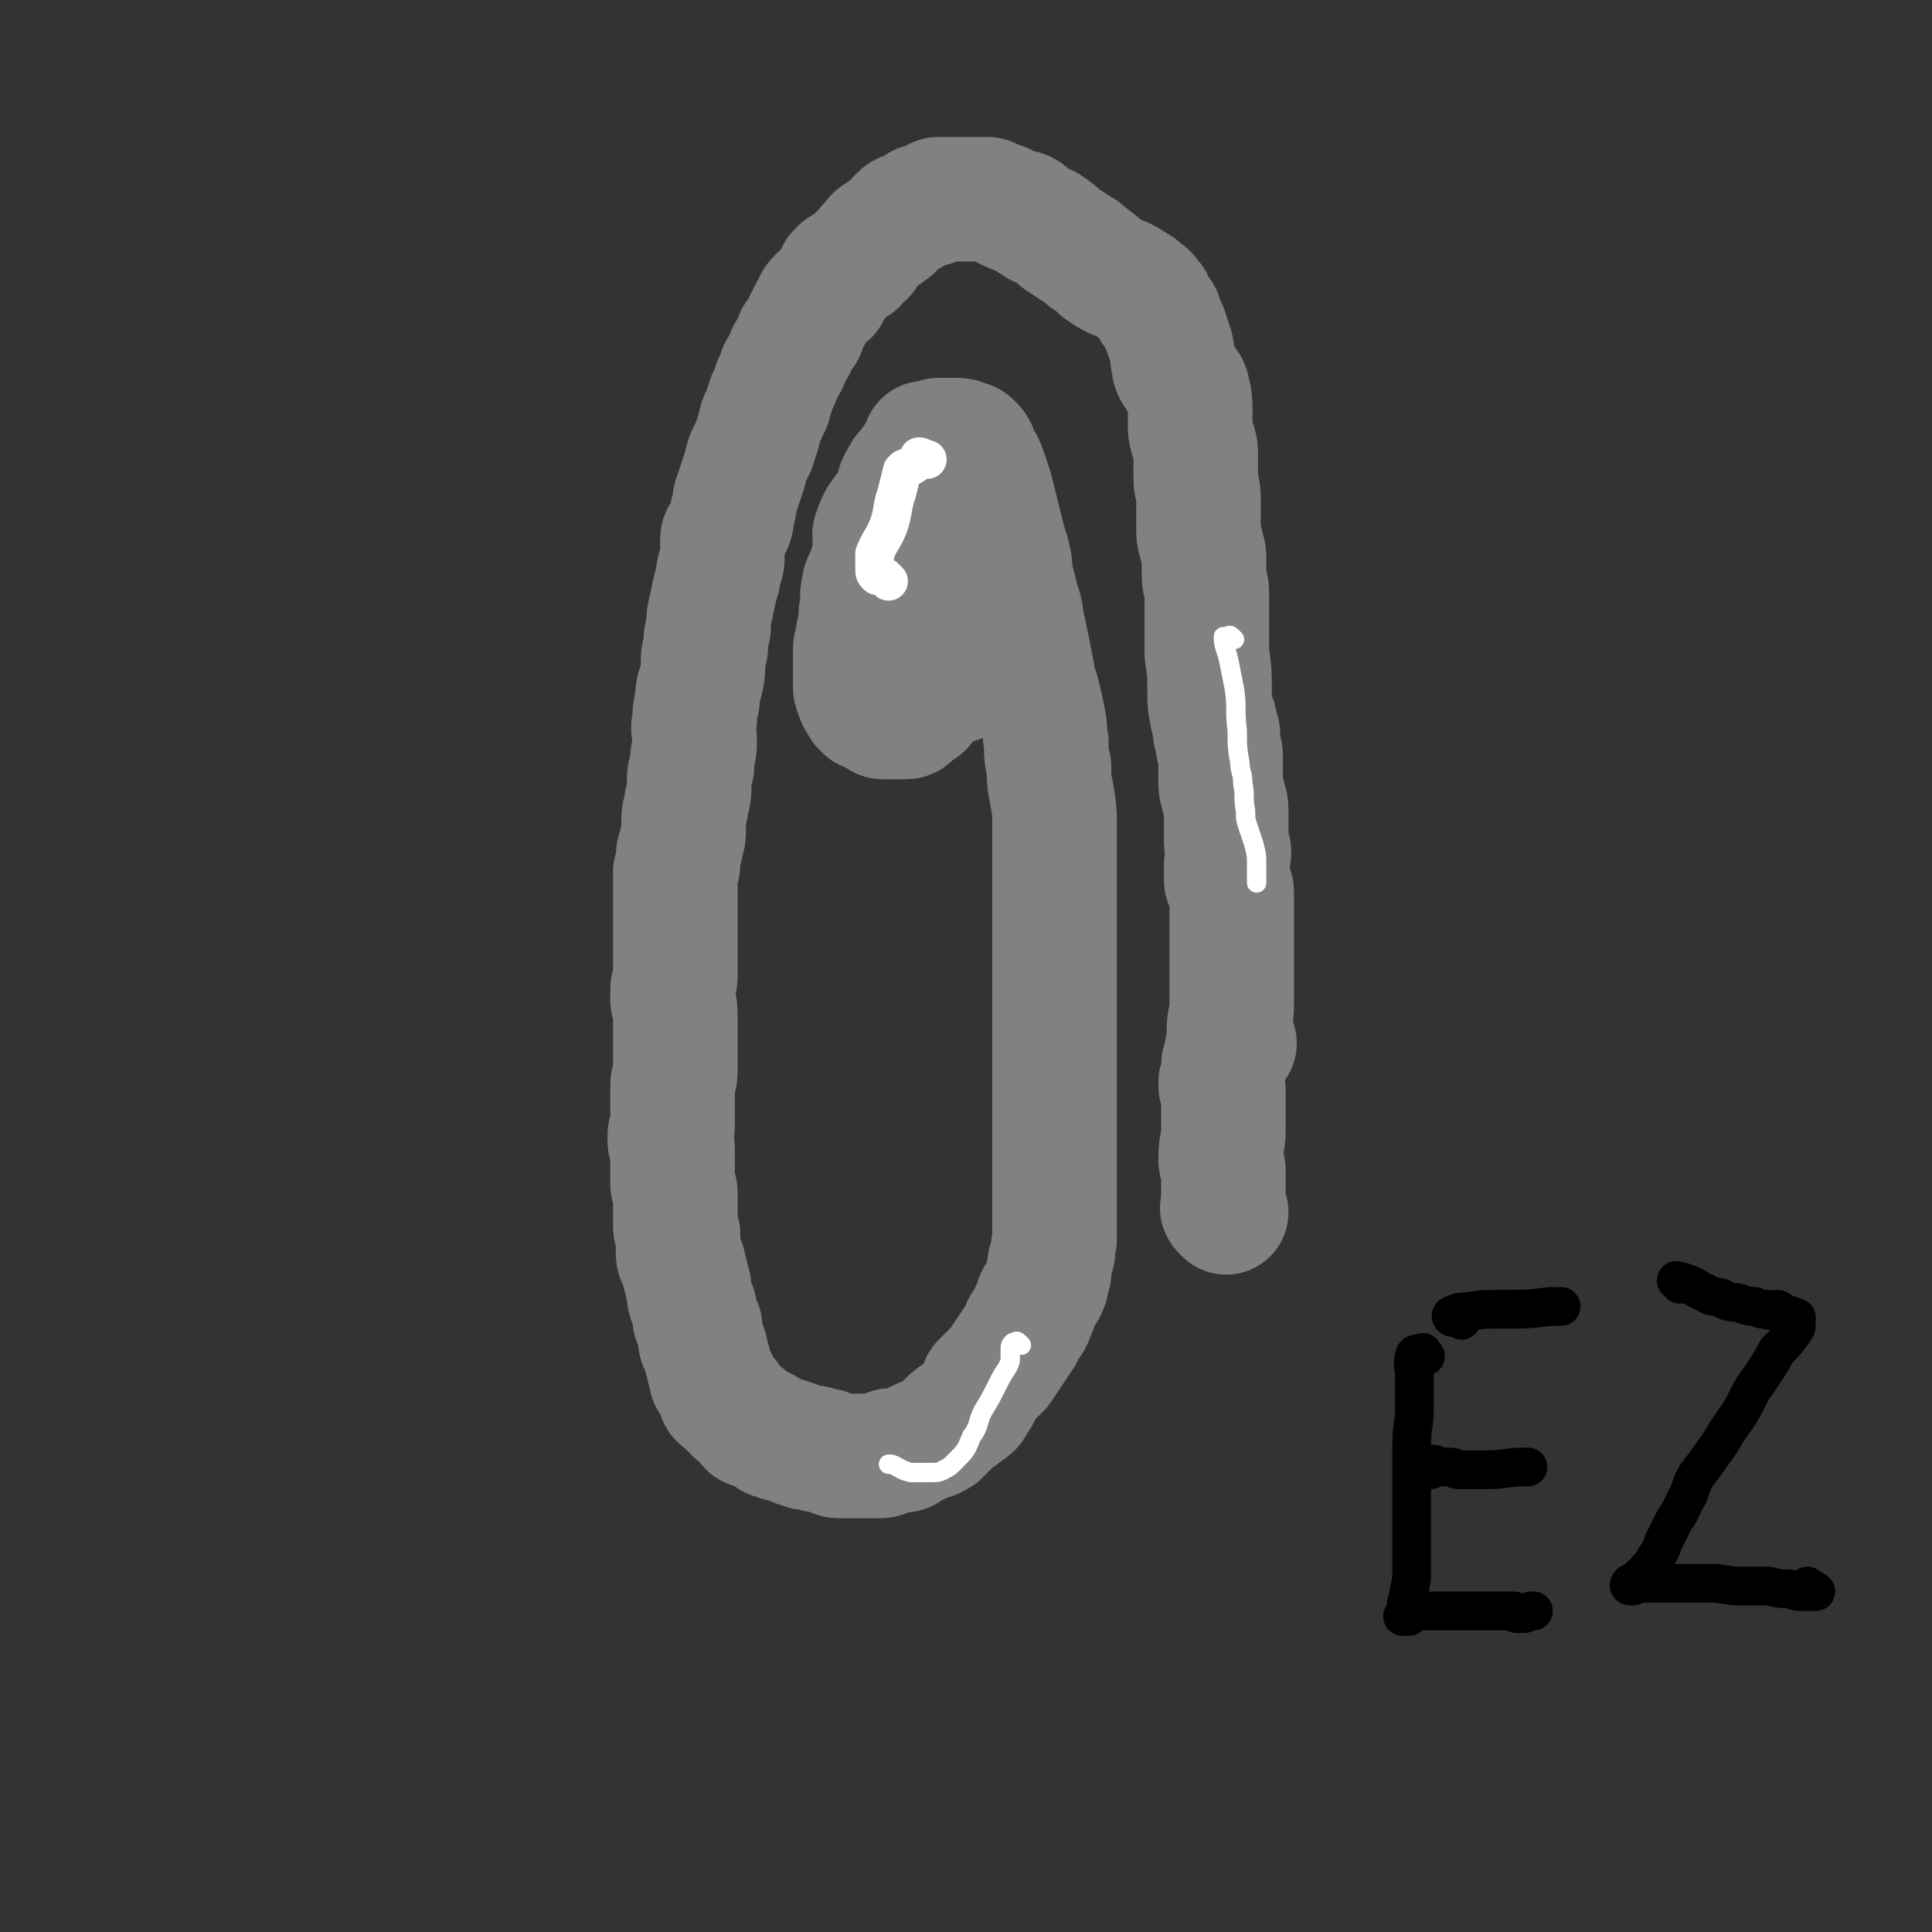 <svg viewBox='0 0 698 698' version='1.1' xmlns='http://www.w3.org/2000/svg' xmlns:xlink='http://www.w3.org/1999/xlink'><rect x="0" y="0" width="698" height="698" fill="#333333" stroke="none"/><g fill='none' stroke='#808282' stroke-width='45' stroke-linecap='round' stroke-linejoin='round'><path d='M443,438c-1,-1 -1,-1 -1,-1 -1,-1 0,-1 0,-1 0,-1 0,-1 0,-1 0,-1 0,-1 0,-2 0,-1 0,-1 0,-1 0,-1 0,-1 0,-1 0,-1 0,-1 0,-2 0,-1 0,-1 0,-2 0,-2 0,-2 0,-4 0,-2 -1,-2 -1,-4 0,-6 1,-6 1,-11 0,-3 0,-3 0,-6 0,-2 0,-2 0,-4 0,-2 0,-2 0,-4 -1,-1 -1,-1 -1,-3 1,-2 1,-2 1,-5 0,-2 0,-2 1,-4 0,-2 0,-3 1,-4 0,-1 1,0 2,-1 0,-1 -2,-1 -2,-2 0,-1 0,-1 0,-3 0,-4 1,-4 1,-9 0,-5 0,-5 0,-9 0,-5 0,-5 0,-10 0,-5 0,-5 0,-10 0,-3 0,-3 0,-7 0,-2 0,-2 0,-4 0,-2 0,-1 -1,-3 -1,-2 -1,-1 -1,-3 0,-2 0,-2 0,-4 0,-3 1,-3 1,-5 0,-2 -1,-2 -1,-4 0,-3 0,-3 0,-5 0,-3 0,-3 0,-6 0,-2 0,-2 -1,-5 0,-2 -1,-2 -1,-5 0,-2 0,-2 0,-5 0,-2 0,-2 0,-5 0,-2 -1,-2 -1,-4 0,-1 0,-1 0,-1 0,-1 0,-1 0,-1 0,-1 0,-1 0,-1 0,-1 0,-1 0,-1 -1,0 -1,0 -1,-1 0,0 0,0 0,-1 0,-1 0,-1 0,-2 0,-1 -1,-1 -1,-2 -1,-5 -1,-5 -1,-10 0,-6 0,-6 -1,-13 0,-4 0,-4 0,-9 0,-3 0,-3 0,-6 0,-4 0,-4 0,-7 0,-3 -1,-3 -1,-6 0,-3 0,-3 0,-5 0,-3 0,-3 -1,-6 0,-2 -1,-2 -1,-5 0,-3 0,-3 0,-6 0,-3 0,-3 0,-6 0,-4 -1,-4 -1,-7 0,-4 0,-4 0,-8 0,-3 0,-3 -1,-6 -1,-3 -1,-3 -1,-6 0,-3 0,-3 0,-5 0,-3 0,-4 -1,-7 0,-1 0,-1 -1,-2 -1,-2 -1,-2 -2,-3 -1,-2 -2,-2 -2,-5 -1,-3 0,-3 -1,-6 -1,-3 -1,-3 -2,-6 -1,-2 -1,-2 -2,-5 -2,-2 -2,-2 -3,-5 -2,-2 -1,-2 -3,-3 -2,-2 -2,-2 -4,-3 -3,-2 -3,-2 -6,-3 -2,-1 -2,-1 -5,-3 -2,-2 -2,-2 -5,-4 -2,-2 -2,-2 -4,-3 -3,-2 -3,-2 -6,-4 -2,-2 -2,-2 -5,-4 -2,-1 -2,0 -4,-2 -3,-1 -2,-2 -4,-3 -2,-1 -3,0 -4,-1 -3,-1 -2,-1 -4,-2 -3,-1 -3,-1 -5,-2 -2,0 -3,0 -5,0 -3,0 -3,0 -6,0 -1,0 -1,0 -3,0 -1,0 -1,0 -2,0 -1,0 -1,0 -2,0 -1,0 0,1 -1,1 -1,1 -2,1 -3,1 -2,1 -2,0 -3,1 -2,1 -1,1 -3,2 -1,1 -2,0 -3,1 -1,1 -1,1 -2,2 -2,2 -1,2 -3,3 -2,2 -2,1 -3,2 -2,1 -2,2 -3,3 -2,2 -2,2 -3,4 -2,1 -2,1 -3,3 -2,1 -2,1 -4,3 0,0 -1,-1 -1,0 -2,1 -1,2 -2,3 -2,3 -2,3 -3,5 -2,1 -2,1 -3,2 -2,2 -1,2 -3,5 -1,2 -1,2 -2,4 -1,3 -1,3 -3,5 -1,3 -1,3 -3,6 -1,3 -1,3 -3,6 -1,3 -1,3 -2,5 -1,3 -1,3 -2,5 0,2 0,2 -1,3 -1,3 -1,3 -2,5 -1,4 -1,4 -2,7 -1,4 -2,4 -3,7 -1,4 -1,4 -2,7 -1,3 -1,3 -2,6 -1,2 0,2 -1,5 -1,2 0,2 -1,5 -1,2 -1,2 -2,4 -1,1 -1,1 -1,3 0,2 0,2 0,4 0,3 0,3 -1,5 -1,3 0,3 -1,5 -1,4 -1,4 -2,9 -1,4 -1,4 -1,8 -1,3 -1,3 -1,7 -1,3 -1,3 -1,6 0,3 0,3 -1,7 -1,3 -1,3 -1,6 -1,4 -1,4 -1,7 -1,4 0,4 0,8 0,4 -1,4 -1,9 -1,3 -1,3 -1,6 0,4 0,4 -1,7 0,3 -1,3 -1,6 0,3 0,3 0,5 0,2 -1,2 -1,5 -1,2 -1,2 -1,5 0,2 0,2 -1,4 0,3 0,3 0,5 0,3 0,3 0,6 0,3 0,3 0,5 0,3 0,3 0,5 0,3 0,3 0,6 0,3 0,3 0,6 0,2 0,2 0,5 0,2 -1,2 -1,5 0,1 0,1 0,3 0,2 1,2 1,5 0,2 0,2 0,4 0,3 0,3 0,6 0,3 0,3 0,6 0,3 0,3 0,5 0,3 -1,3 -1,5 0,2 0,2 0,3 0,2 0,2 0,4 0,2 0,2 0,4 0,1 0,1 0,2 0,1 0,1 0,2 0,2 -1,2 -1,3 0,1 0,1 0,2 0,2 1,2 1,3 0,2 0,2 0,4 0,1 0,1 0,1 0,3 0,3 0,5 0,1 0,1 0,3 1,2 1,2 1,3 0,2 0,2 0,4 0,1 0,1 0,3 0,1 0,1 0,3 0,1 0,1 0,2 0,2 1,2 1,3 0,1 0,1 0,3 0,1 0,1 0,2 0,0 0,0 0,1 0,2 0,2 1,3 0,1 1,1 1,2 0,1 0,1 0,2 0,1 1,1 1,2 0,1 0,1 0,2 0,1 1,1 1,2 0,1 0,1 0,3 0,1 0,1 1,3 0,1 1,1 1,2 0,1 0,2 0,3 0,1 0,1 1,2 1,1 1,1 1,2 0,2 0,2 0,3 0,2 0,2 1,3 0,1 1,1 1,2 0,1 0,1 0,2 0,1 1,1 1,2 0,1 0,1 0,2 0,1 1,1 1,2 0,1 0,2 0,2 1,1 2,1 2,2 1,1 0,2 1,3 0,1 0,2 1,2 1,1 2,0 2,1 1,1 1,1 1,2 1,1 2,1 2,2 2,1 1,1 3,2 1,1 1,2 2,3 2,1 2,0 4,1 2,1 2,1 4,3 2,0 2,0 3,1 2,0 2,0 4,1 1,0 1,0 2,1 2,0 2,0 3,1 1,0 1,0 3,0 1,0 1,1 2,1 1,0 1,0 2,0 1,0 1,1 3,1 1,1 1,1 3,1 1,0 1,0 3,0 2,0 2,0 4,0 1,0 1,0 3,0 1,0 2,0 3,0 2,0 2,0 3,-1 1,0 1,-1 2,-1 2,0 2,0 3,0 2,0 2,0 3,-1 2,-1 2,-1 4,-2 4,-2 4,-1 7,-3 2,-2 2,-2 4,-4 3,-3 3,-2 5,-4 3,-2 3,-2 4,-4 2,-3 2,-3 3,-6 3,-3 3,-3 6,-6 2,-3 2,-3 4,-6 2,-3 2,-3 4,-6 1,-3 1,-3 3,-5 1,-2 1,-2 1,-3 2,-3 1,-3 2,-5 1,-2 2,-2 3,-5 0,-2 0,-2 1,-4 0,-3 0,-3 1,-6 1,-3 0,-3 1,-6 0,-3 0,-3 0,-5 0,-3 0,-3 0,-6 0,-3 0,-3 0,-6 0,-3 0,-3 0,-6 0,-3 0,-3 0,-5 0,-3 0,-3 0,-6 0,-3 0,-3 0,-6 0,-3 0,-3 0,-6 0,-3 0,-3 0,-7 0,-4 0,-4 0,-8 0,-3 0,-3 0,-6 0,-3 0,-3 0,-6 0,-3 0,-3 0,-6 0,-3 0,-3 0,-6 0,-4 0,-4 0,-7 0,-3 0,-3 0,-6 0,-4 0,-4 0,-8 0,-4 0,-4 0,-7 0,-5 0,-5 0,-10 0,-4 0,-4 0,-9 0,-4 0,-4 0,-8 0,-5 0,-5 0,-9 0,-6 0,-6 -1,-12 -1,-5 -1,-5 -1,-10 -1,-4 -1,-4 -1,-9 -1,-4 0,-4 -1,-8 -1,-5 -1,-5 -2,-9 -1,-4 -2,-4 -2,-8 -1,-5 -1,-5 -2,-10 -1,-5 -1,-5 -2,-9 0,-4 -1,-4 -2,-9 -1,-4 -1,-4 -2,-7 0,-4 0,-4 -1,-8 -1,-3 -1,-3 -2,-7 -1,-4 -1,-4 -2,-8 -1,-4 -1,-4 -2,-8 -1,-3 -1,-3 -2,-6 -1,-3 -1,-3 -3,-6 -1,-2 0,-2 -2,-4 -1,-1 -1,-1 -3,-1 -1,-1 -1,-1 -2,-1 -1,0 -1,0 -2,0 -1,0 -1,0 -2,0 -1,0 -2,0 -3,0 -1,0 0,1 -1,1 -1,0 -2,0 -3,0 -1,0 -1,0 -1,1 -1,1 0,1 -1,2 -1,2 -1,2 -2,3 -1,2 -1,2 -2,3 -2,2 -2,2 -3,4 -2,3 -1,3 -2,6 -1,2 -1,2 -2,4 -2,2 -2,2 -4,5 -1,2 -1,2 -2,5 0,4 1,4 0,7 -1,4 -1,4 -2,7 -1,3 -2,3 -2,6 -1,3 0,3 0,6 -1,2 -1,2 -1,4 0,3 0,3 -1,6 0,3 -1,3 -1,6 0,3 0,3 0,5 0,2 0,2 0,4 0,2 0,2 0,4 0,1 0,1 1,3 0,1 0,1 1,2 1,1 0,1 1,2 0,0 0,0 1,1 1,0 1,0 2,0 0,0 0,1 1,1 0,0 0,0 1,1 1,0 1,1 2,1 0,0 0,0 1,0 0,0 0,0 1,0 1,0 1,0 2,0 1,0 1,0 2,0 1,0 1,0 2,0 1,0 1,0 2,-1 1,-1 1,-1 2,-2 1,-1 1,0 2,-1 1,-1 1,-2 2,-3 1,-2 2,-1 3,-2 1,-1 1,-2 2,-3 1,-1 1,-1 2,-2 1,-1 1,-1 1,-2 '/><path d='M343,196c-1,-1 -1,-2 -1,-1 -1,1 -1,2 -1,3 0,2 1,2 1,3 1,11 1,11 1,22 0,4 0,4 0,9 0,4 0,4 0,9 0,2 0,2 0,3 0,1 -1,2 0,2 1,1 2,0 3,0 '/></g>
<g fill='none' stroke='#FFFFFF' stroke-width='14' stroke-linecap='round' stroke-linejoin='round'><path d='M321,210c-1,-1 -1,-1 -1,-1 -1,-1 -1,-1 -2,-1 -1,0 -1,0 -1,0 -1,-1 -1,-1 -1,-2 0,0 0,0 0,0 0,-1 0,-1 0,-2 0,-1 0,-1 0,-1 0,-1 0,-1 0,-2 0,-1 0,-1 0,-1 2,-5 3,-5 5,-10 2,-6 1,-6 3,-12 1,-4 1,-4 2,-8 1,-1 1,-1 2,-1 2,-1 2,-1 3,-2 1,-1 1,-1 2,-1 0,-1 -1,-1 -1,-1 1,0 2,1 3,1 '/></g>
<g fill='none' stroke='#FFFFFF' stroke-width='7' stroke-linecap='round' stroke-linejoin='round'><path d='M446,231c-1,-1 -1,-1 -1,-1 -1,-1 -1,0 -2,0 0,0 -1,0 -1,0 0,4 1,4 2,9 1,5 1,5 2,10 1,7 0,7 1,15 0,6 0,6 1,12 0,3 1,3 1,7 1,5 0,5 1,10 0,3 0,3 1,6 1,3 1,3 2,6 1,4 1,4 1,7 0,4 0,4 0,7 '/><path d='M369,486c-1,-1 -1,-1 -1,-1 -1,-1 -1,0 -1,0 -1,0 -1,0 -1,0 -1,1 -1,1 -1,3 0,1 0,1 0,2 0,2 0,2 -1,4 -2,3 -2,3 -4,7 -2,4 -2,4 -5,9 -2,4 -1,5 -4,9 -2,5 -2,5 -6,9 -2,2 -2,2 -4,3 -2,1 -2,1 -5,1 -1,0 -1,0 -2,0 -2,0 -2,0 -3,0 -1,0 -1,0 -2,0 -4,-1 -4,-2 -7,-3 -1,0 -1,0 -1,0 '/></g>
<g fill='none' stroke='#000000' stroke-width='14' stroke-linecap='round' stroke-linejoin='round'><path d='M515,490c-1,-1 -1,-2 -1,-1 -2,0 -3,0 -3,1 -1,3 0,3 0,7 0,5 0,5 0,11 0,7 -1,7 -1,14 0,7 0,7 0,15 0,8 0,8 0,15 0,7 0,7 0,14 0,5 0,5 -1,9 0,3 -1,3 -1,5 0,2 0,2 0,3 0,1 0,1 0,1 0,0 -2,0 -1,0 0,0 0,0 1,0 1,0 1,0 1,0 0,0 0,-1 0,-1 1,-1 1,-1 2,-1 7,0 7,0 14,0 7,0 7,0 13,0 3,0 3,0 6,0 1,0 2,0 3,0 0,0 0,0 1,1 1,0 1,0 2,0 1,0 1,0 3,-1 0,0 0,0 1,0 '/><path d='M517,531c-1,-1 -2,-1 -1,-1 0,-1 1,-1 2,-1 1,0 1,1 3,1 1,0 2,0 3,0 2,0 1,1 3,1 2,0 2,0 4,0 2,0 2,0 3,0 2,0 2,0 3,0 7,0 7,-1 14,-1 0,0 0,0 1,0 '/><path d='M528,477c-1,-1 -1,-1 -1,-1 -1,-1 -2,0 -2,0 -1,0 -1,-1 0,-1 2,-1 2,-1 4,-1 7,-1 7,-1 14,-1 9,0 9,0 17,-1 2,0 2,0 4,0 '/><path d='M607,464c-1,-1 -2,-2 -1,-1 1,0 2,0 4,1 3,1 3,2 6,3 3,2 3,1 6,2 3,2 4,1 7,2 3,1 3,1 5,1 2,1 2,1 4,1 2,1 2,0 4,0 1,0 1,1 2,2 1,0 1,0 2,0 1,0 1,1 1,1 1,1 1,0 2,0 0,0 0,1 0,2 0,0 0,0 0,1 0,1 -1,1 -1,2 -3,4 -3,4 -6,7 -4,7 -4,7 -9,14 -4,8 -4,8 -9,15 -4,7 -4,6 -8,12 -4,5 -4,5 -6,11 -3,5 -2,5 -5,9 -2,4 -2,4 -4,8 -1,3 -1,3 -3,6 -1,2 -1,2 -3,4 -1,2 -1,1 -3,3 -1,1 -1,1 -2,2 0,0 0,1 0,1 0,0 -1,0 -1,0 -1,0 0,-1 0,-1 1,0 1,0 2,0 13,0 13,0 27,0 5,0 5,1 11,1 5,0 5,0 10,0 4,1 4,1 7,1 2,0 2,1 4,1 2,0 2,0 4,0 1,0 2,0 2,0 -1,-1 -2,-1 -3,-2 '/></g>
</svg>